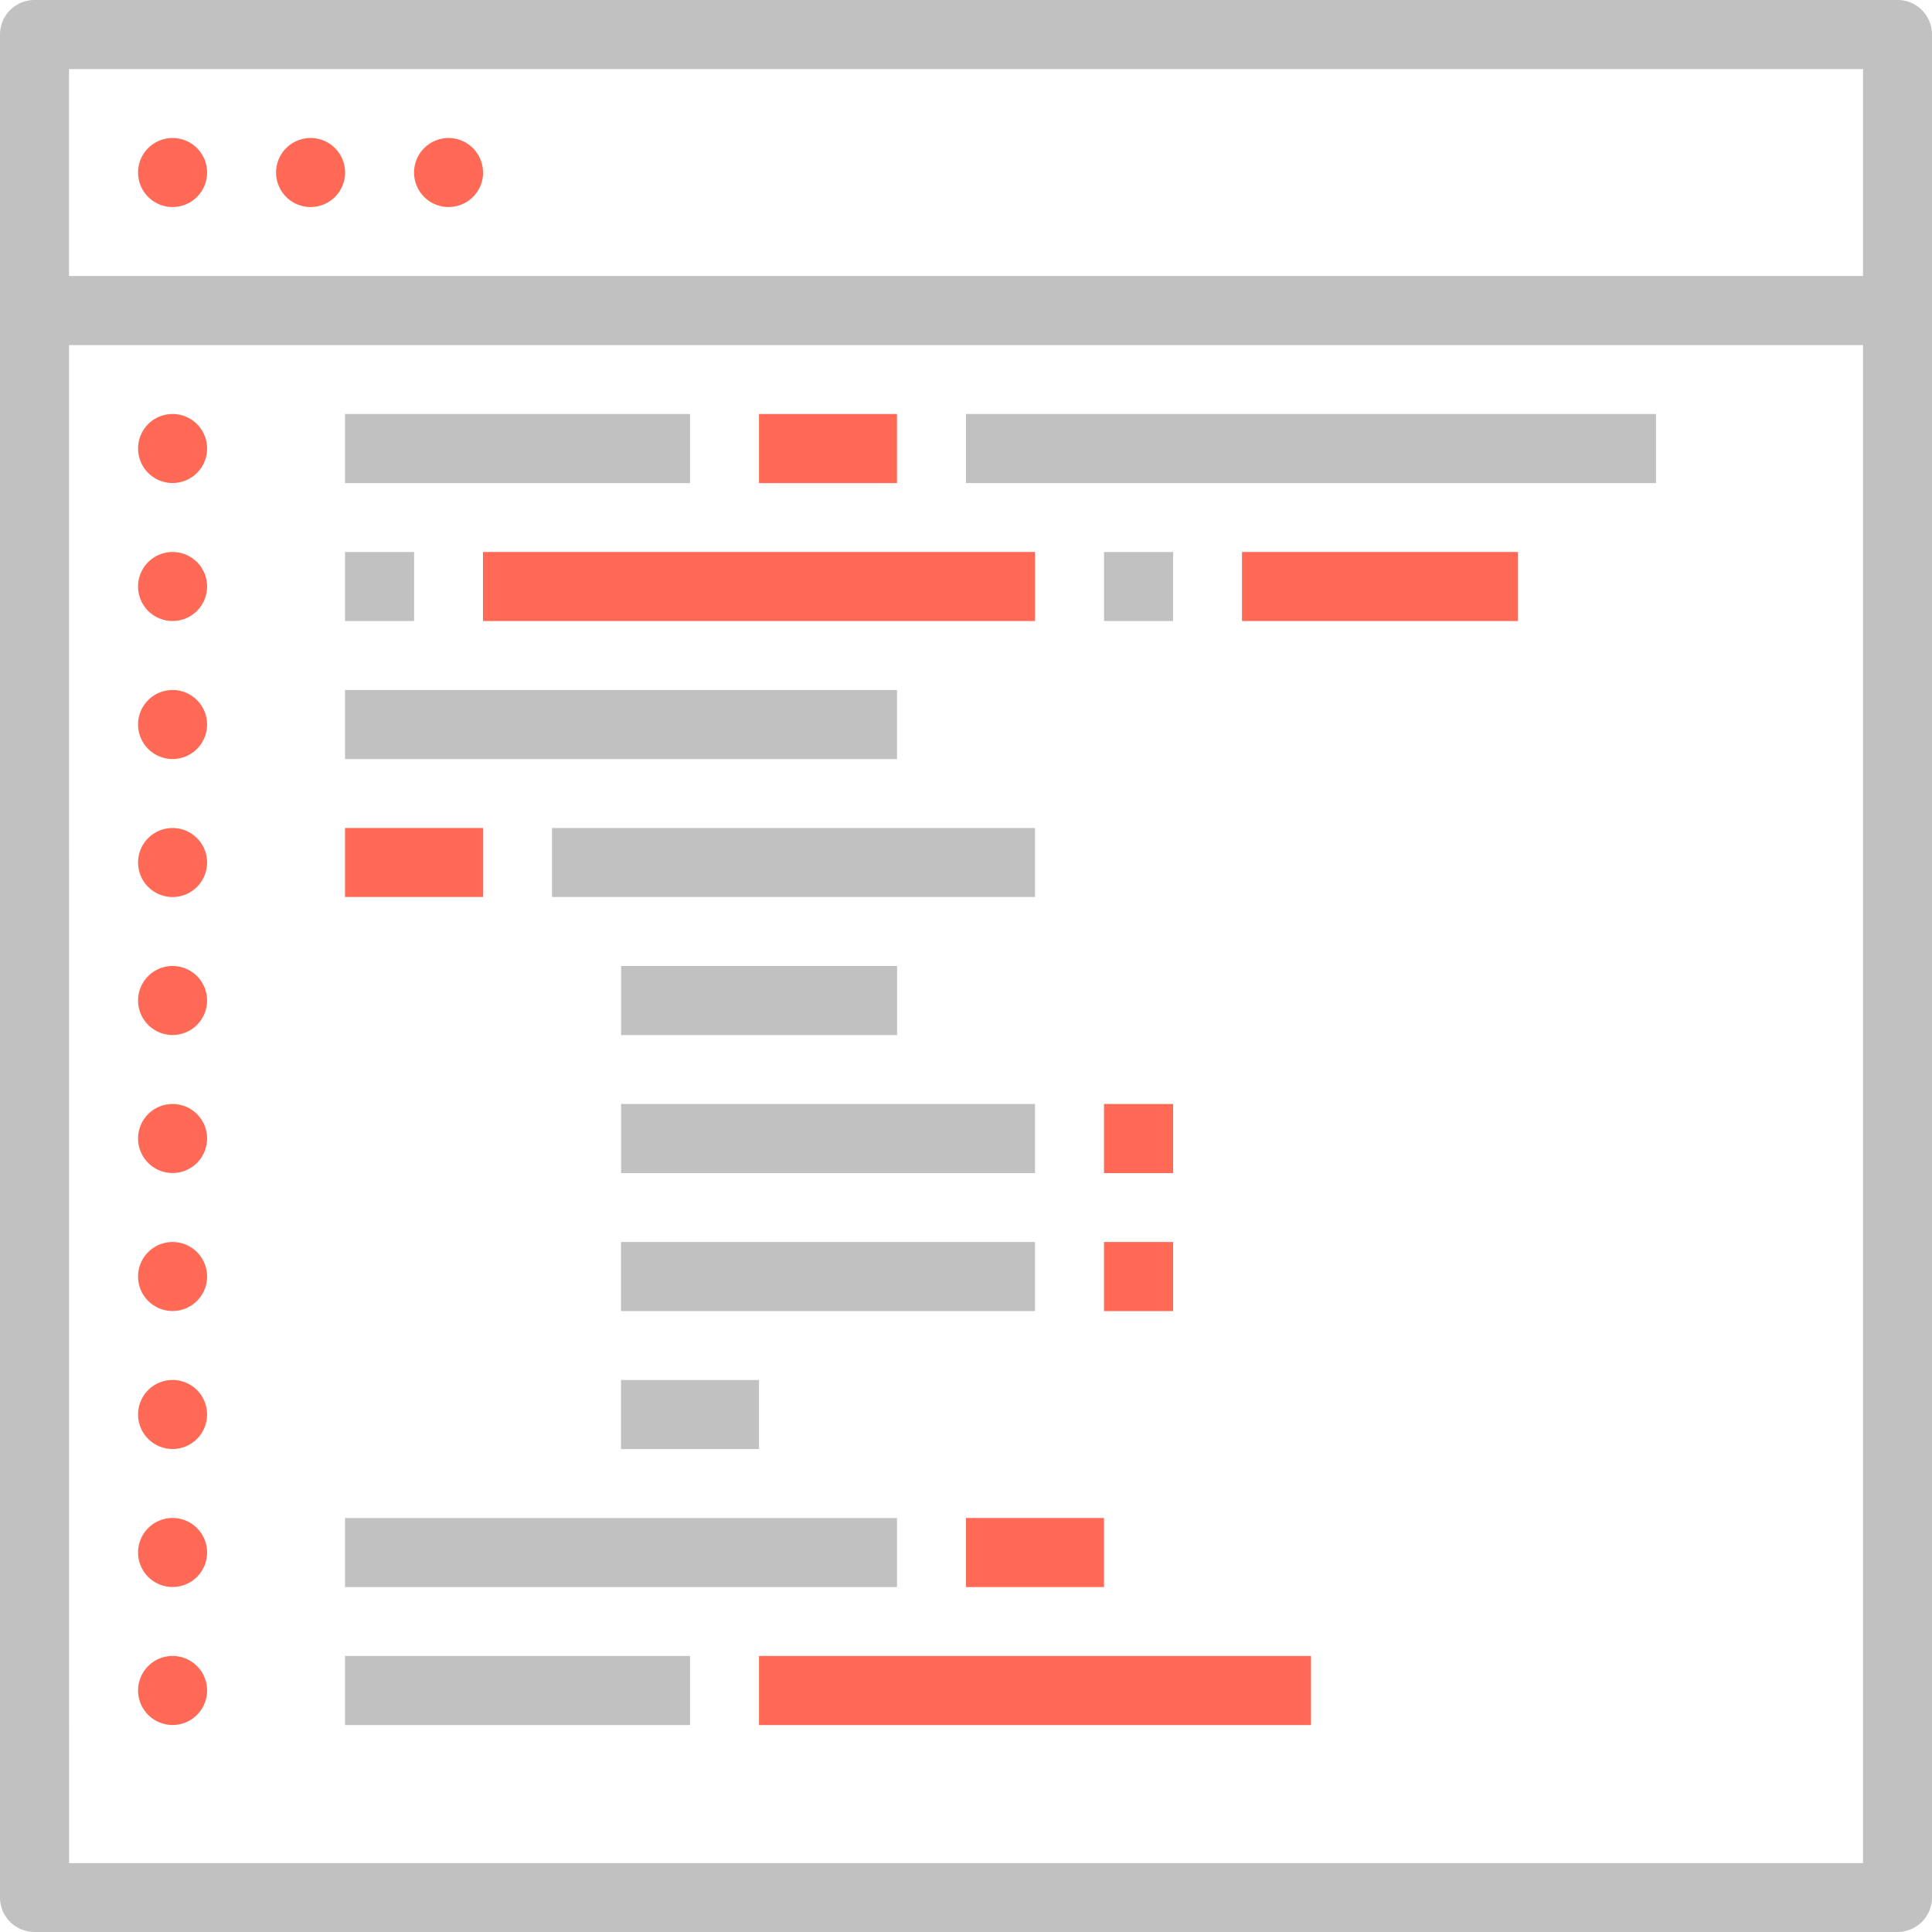 <svg xmlns="http://www.w3.org/2000/svg" width="103.463" height="103.463" viewBox="0 0 103.463 103.463"><g id="Migrations" transform="translate(-2 -1022.36)"><path id="Path_83346" data-name="Path 83346" d="M3.848,1022.36A1.847,1.847,0,0,0,2,1024.207v99.768a1.848,1.848,0,0,0,1.848,1.847h99.768a1.848,1.848,0,0,0,1.848-1.848v-99.768a1.848,1.848,0,0,0-1.848-1.848Zm1.848,3.7h96.073v96.073H5.7Z" transform="translate(0 0)" fill="#c1c1c1"></path><path id="Path_83347" data-name="Path 83347" d="M2.5,1026.36v3.7h99.768v-3.7Z" transform="translate(1.348 10.78)" fill="#c1c1c1" fill-rule="evenodd"></path><path id="Path_83348" data-name="Path 83348" d="M7.7,1026.208a1.848,1.848,0,1,1-1.848-1.848,1.847,1.847,0,0,1,1.848,1.848Zm7.39,0a1.848,1.848,0,1,1-1.848-1.848,1.847,1.847,0,0,1,1.848,1.848Zm7.39,0a1.848,1.848,0,1,1-1.848-1.848A1.848,1.848,0,0,1,22.476,1026.208ZM7.7,1040.988a1.848,1.848,0,1,1-1.848-1.848,1.847,1.847,0,0,1,1.848,1.848Zm0,7.39a1.848,1.848,0,1,1-1.848-1.848,1.847,1.847,0,0,1,1.848,1.848Zm0,7.39a1.848,1.848,0,1,1-1.848-1.848,1.848,1.848,0,0,1,1.848,1.848Zm0,7.39a1.848,1.848,0,1,1-1.848-1.847,1.848,1.848,0,0,1,1.848,1.847Zm0,7.39a1.848,1.848,0,1,1-1.848-1.848,1.848,1.848,0,0,1,1.848,1.848Zm0,7.39a1.848,1.848,0,1,1-1.848-1.848,1.848,1.848,0,0,1,1.848,1.848Zm0,7.39a1.848,1.848,0,1,1-1.848-1.847,1.848,1.848,0,0,1,1.848,1.847Zm0,7.39a1.848,1.848,0,1,1-1.848-1.848,1.847,1.847,0,0,1,1.848,1.848Zm0,7.39a1.848,1.848,0,1,1-1.848-1.848,1.848,1.848,0,0,1,1.848,1.848Zm0,7.39a1.848,1.848,0,1,1-1.848-1.848A1.847,1.847,0,0,1,7.7,1107.5Z" transform="translate(5.39 5.391)" fill="#ff6955"></path><path id="Path_83349" data-name="Path 83349" d="M7,1028.36v3.7H25.476v-3.7Z" transform="translate(13.476 16.171)" fill="#c1c1c1" fill-rule="evenodd"></path><path id="Path_83350" data-name="Path 83350" d="M13,1028.36v3.7h7.39v-3.7Z" transform="translate(29.646 16.171)" fill="#ff6955" fill-rule="evenodd"></path><path id="Path_83351" data-name="Path 83351" d="M40.256,1028.36v3.7H77.207v-3.7ZM7,1035.75v3.695h3.7v-3.695Z" transform="translate(13.476 16.171)" fill="#c1c1c1" fill-rule="evenodd"></path><path id="Path_83352" data-name="Path 83352" d="M9,1030.36v3.695H38.561v-3.695Z" transform="translate(18.866 21.561)" fill="#ff6955" fill-rule="evenodd"></path><path id="Path_83353" data-name="Path 83353" d="M18,1030.36v3.695h3.7v-3.695Z" transform="translate(43.122 21.561)" fill="#c1c1c1" fill-rule="evenodd"></path><path id="Path_83354" data-name="Path 83354" d="M20,1030.36v3.695H34.78v-3.695Z" transform="translate(48.512 21.561)" fill="#ff6955" fill-rule="evenodd"></path><path id="Path_83355" data-name="Path 83355" d="M7,1032.36v3.7H36.561v-3.7Z" transform="translate(13.476 26.951)" fill="#c1c1c1" fill-rule="evenodd"></path><path id="Path_83356" data-name="Path 83356" d="M7,1034.36v3.695h7.39v-3.695Z" transform="translate(13.476 32.341)" fill="#ff6955" fill-rule="evenodd"></path><path id="Path_83357" data-name="Path 83357" d="M10,1034.36v3.695H35.866v-3.695Zm3.7,7.39v3.7h14.78v-3.7Zm0,7.39v3.7H35.866v-3.7Z" transform="translate(21.561 32.341)" fill="#c1c1c1" fill-rule="evenodd"></path><path id="Path_83358" data-name="Path 83358" d="M18,1038.36v3.7h3.7v-3.7Z" transform="translate(43.122 43.122)" fill="#ff6955" fill-rule="evenodd"></path><path id="Path_83359" data-name="Path 83359" d="M11,1040.36v3.7H33.171v-3.7Z" transform="translate(24.256 48.512)" fill="#c1c1c1" fill-rule="evenodd"></path><path id="Path_83360" data-name="Path 83360" d="M18,1040.36v3.7h3.7v-3.7Z" transform="translate(43.122 48.512)" fill="#ff6955" fill-rule="evenodd"></path><path id="Path_83361" data-name="Path 83361" d="M21.78,1042.36v3.7h7.39v-3.7ZM7,1049.75v3.7H36.561v-3.7Zm0,7.39v3.7H25.476v-3.7Z" transform="translate(13.476 53.902)" fill="#c1c1c1" fill-rule="evenodd"></path><path id="Path_83362" data-name="Path 83362" d="M13,1051.75v3.7H42.561v-3.7Zm11.085-7.39v3.7h7.39v-3.7Z" transform="translate(29.646 59.292)" fill="#ff6955" fill-rule="evenodd"></path></g></svg>